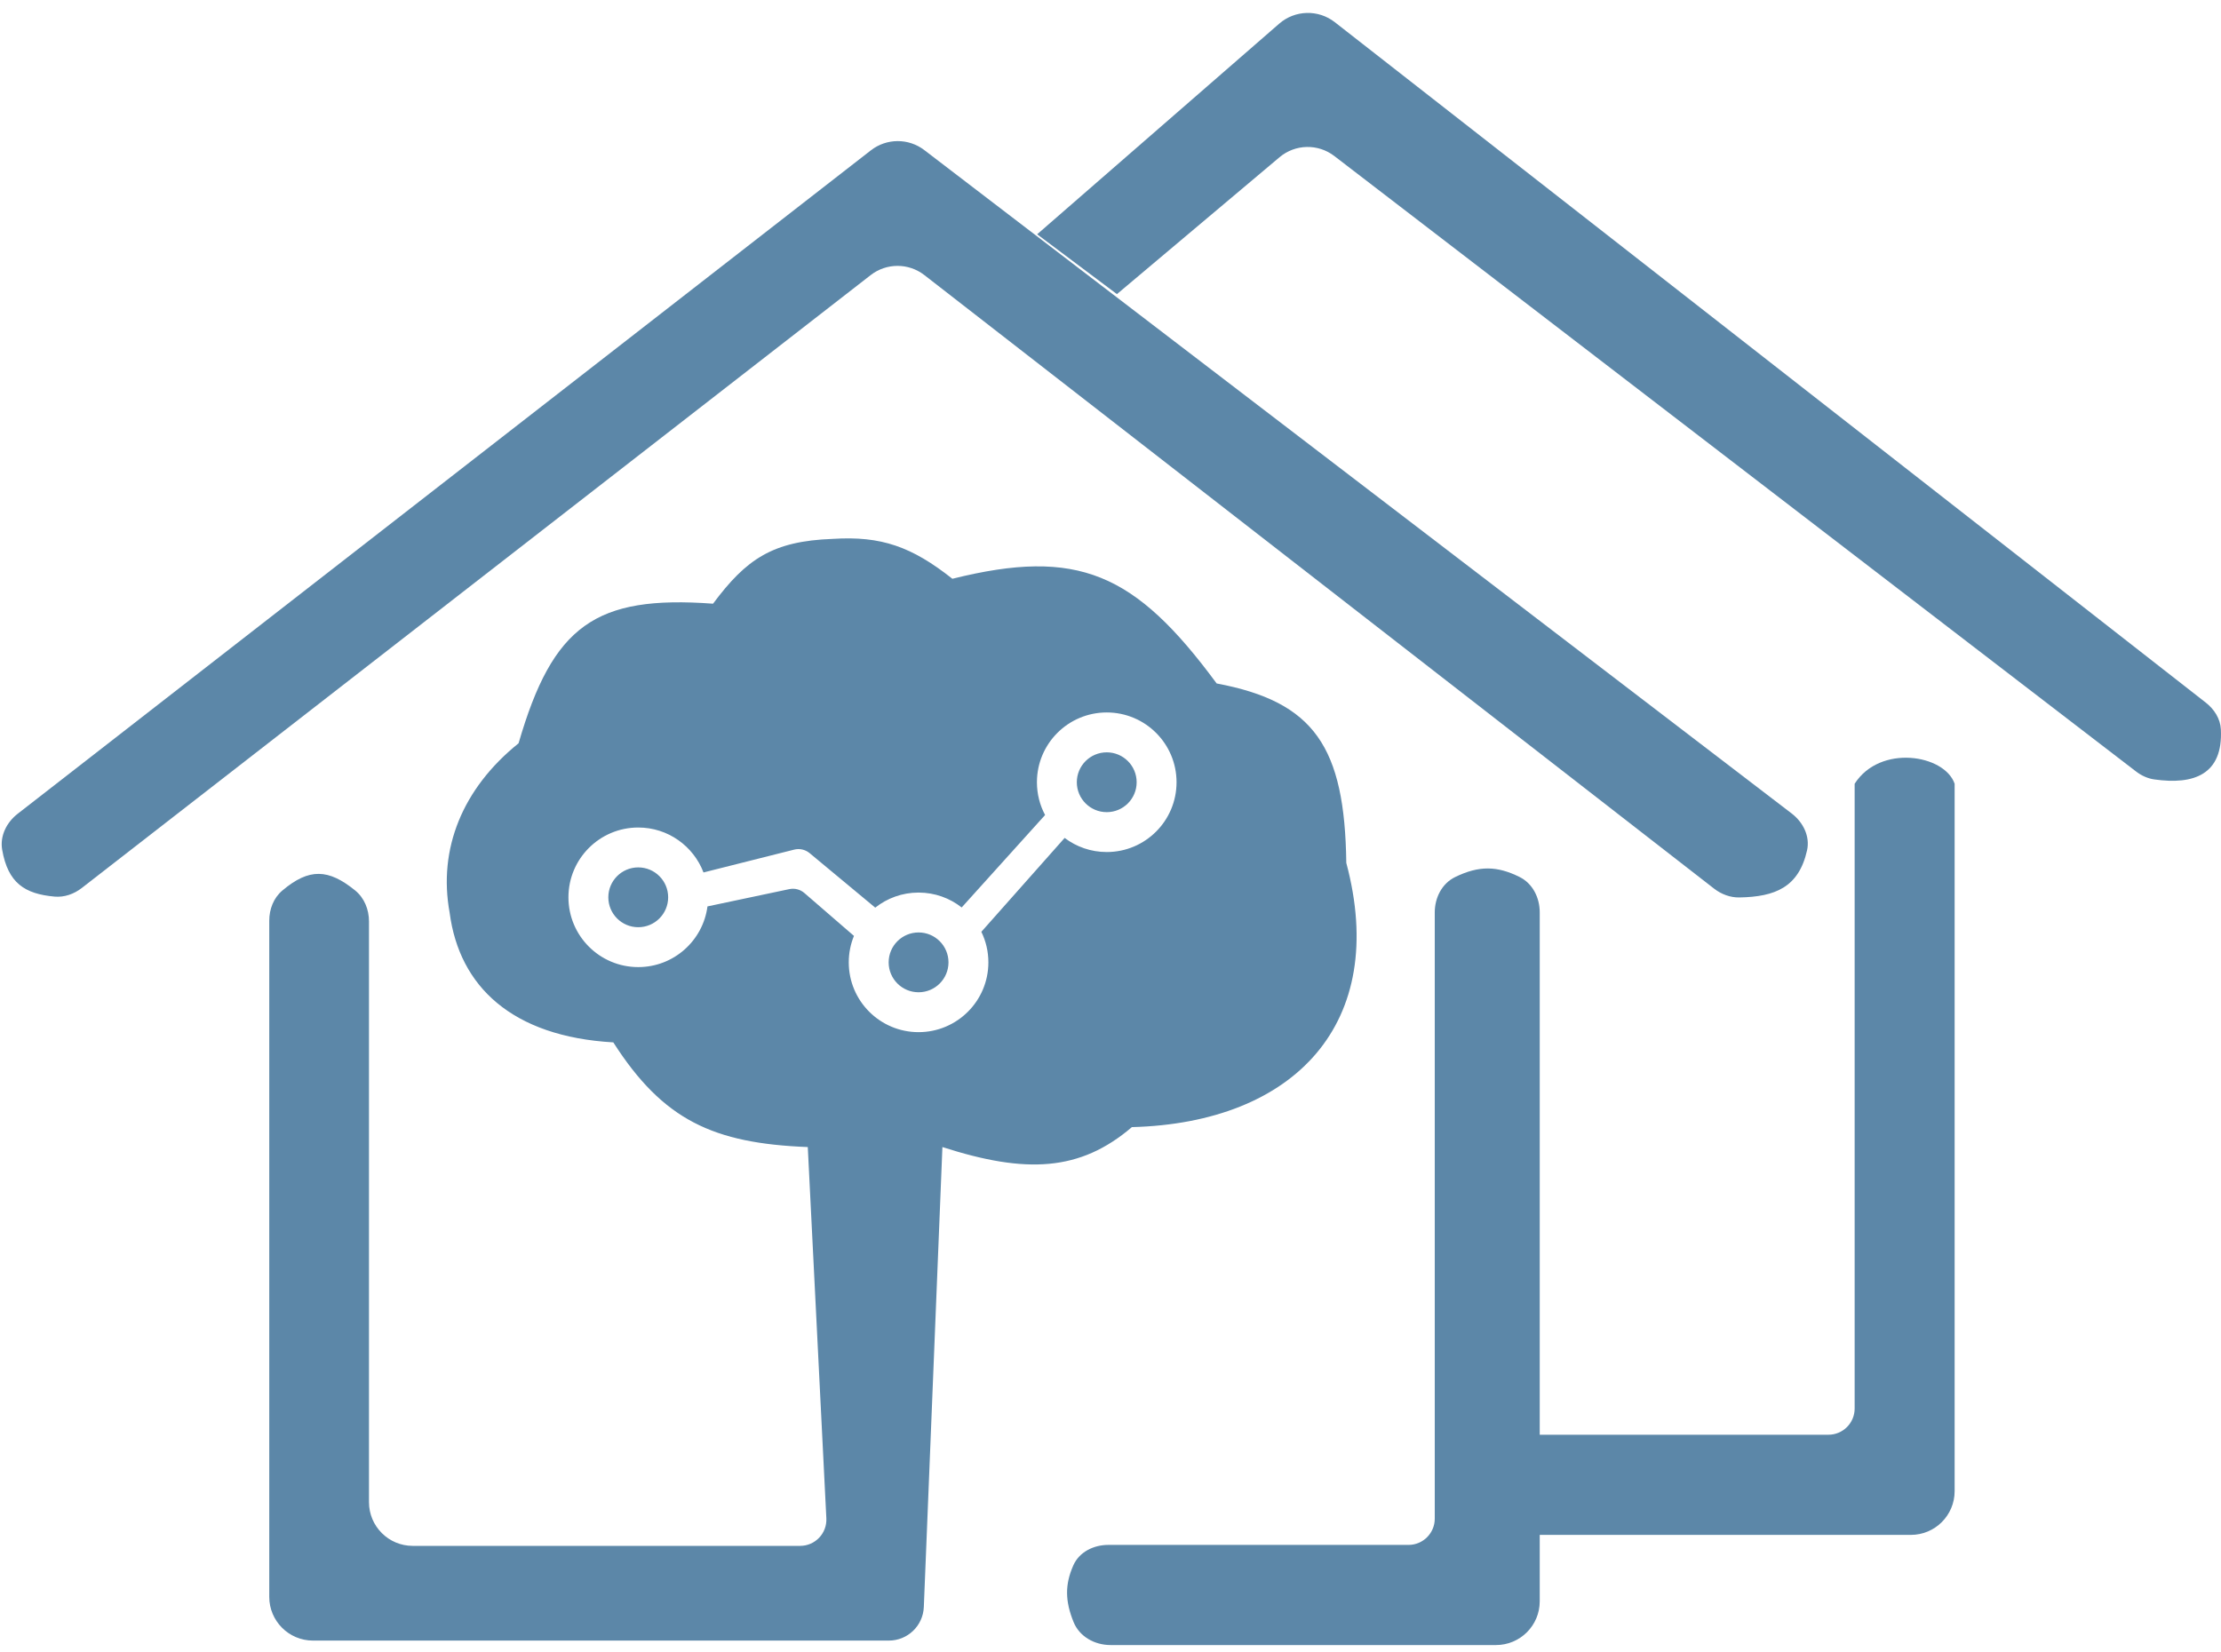 <svg width="254" height="189" viewBox="0 0 254 189" fill="none" xmlns="http://www.w3.org/2000/svg">
<path d="M126.749 176.725H161.083C162.74 176.725 164.083 175.382 164.083 173.725V104.375C164.083 102.696 164.898 101.069 166.407 100.331C169.158 98.987 171.242 99.054 173.787 100.322C175.283 101.068 176.088 102.689 176.088 104.361V164.123H209.103C210.76 164.123 212.103 162.78 212.103 161.123V89.656C215.005 85.111 222.383 86.302 223.537 89.656V170.579C223.537 173.341 221.298 175.579 218.537 175.579H176.088V183.181C176.088 185.943 173.849 188.181 171.088 188.181H127.008C125.192 188.181 123.45 187.224 122.772 185.539C121.817 183.17 121.764 181.287 122.75 179.062C123.429 177.53 125.073 176.725 126.749 176.725Z" fill="#5C87A8"/>
<path d="M146.329 17.987L127.735 33.645L118.611 26.802L146.293 2.708C148.1 1.136 150.768 1.065 152.655 2.54L252.257 80.371C253.225 81.127 253.925 82.212 253.986 83.439C254.241 88.574 250.934 89.814 246.354 89.157C245.596 89.048 244.89 88.716 244.283 88.25L152.594 17.846C150.732 16.416 148.125 16.474 146.329 17.987Z" fill="#5C87A8"/>
<path d="M99.6 17.194L2.024 93.087C0.753 94.075 -0.028 95.628 0.25 97.213C0.913 100.999 2.816 102.258 6.238 102.564C7.364 102.665 8.469 102.267 9.362 101.573L99.576 31.467C101.381 30.064 103.908 30.064 105.712 31.467L196.025 101.65C196.857 102.296 197.873 102.68 198.927 102.661C203.006 102.587 205.708 101.502 206.658 97.284C207.021 95.67 206.213 94.059 204.899 93.054L105.708 17.17C103.903 15.789 101.394 15.799 99.6 17.194Z" fill="#5C87A8"/>
<path fill-rule="evenodd" clip-rule="evenodd" d="M30.793 105.318V182.67C30.793 185.431 33.032 187.67 35.793 187.67H101.654C103.8 187.67 105.564 185.976 105.651 183.831L107.777 131.215C117.36 134.302 123.527 133.994 129.446 128.934C148.076 128.447 158.865 117.022 153.967 98.711C153.791 85.434 150.311 80.279 139.14 78.182C129.801 65.513 123.263 62.634 108.917 66.207C104.278 62.539 100.788 61.288 95.231 61.645C88.366 61.893 85.355 63.938 81.545 69.058C68.096 68.067 63.216 71.544 59.306 85.025C52.88 90.201 50.084 97.109 51.423 104.413C52.532 112.857 58.571 118.573 70.14 119.24C75.847 128.16 81.602 130.79 92.38 131.215L94.504 173.685C94.589 175.399 93.223 176.835 91.507 176.835H47.198C44.437 176.835 42.198 174.596 42.198 171.835V105.401C42.198 104.041 41.667 102.712 40.611 101.856C37.561 99.383 35.353 99.281 32.286 101.873C31.285 102.719 30.793 104.007 30.793 105.318ZM80.454 99.802L90.825 97.19C91.444 97.034 92.1 97.183 92.591 97.591L100.095 103.827C101.457 102.748 103.178 102.103 105.05 102.103C106.911 102.103 108.623 102.74 109.98 103.807L119.519 93.231C118.924 92.113 118.586 90.838 118.586 89.483C118.586 85.074 122.161 81.499 126.57 81.499C130.979 81.499 134.553 85.074 134.553 89.483C134.553 93.892 130.979 97.466 126.57 97.466C124.761 97.466 123.093 96.865 121.755 95.852L112.23 106.592C112.745 107.647 113.034 108.833 113.034 110.087C113.034 114.496 109.459 118.07 105.05 118.07C100.641 118.07 97.067 114.496 97.067 110.087C97.067 109.015 97.278 107.993 97.661 107.059L91.99 102.153C91.517 101.744 90.88 101.58 90.268 101.709L80.908 103.686C80.397 107.603 77.048 110.628 72.992 110.628C68.582 110.628 65.008 107.054 65.008 102.644C65.008 98.235 68.582 94.661 72.992 94.661C76.399 94.661 79.308 96.796 80.454 99.802ZM76.413 102.644C76.413 104.534 74.881 106.066 72.992 106.066C71.102 106.066 69.57 104.534 69.57 102.644C69.57 100.755 71.102 99.223 72.992 99.223C74.881 99.223 76.413 100.755 76.413 102.644ZM105.05 113.508C106.94 113.508 108.472 111.976 108.472 110.087C108.472 108.197 106.94 106.665 105.05 106.665C103.161 106.665 101.629 108.197 101.629 110.087C101.629 111.976 103.161 113.508 105.05 113.508ZM129.991 89.483C129.991 91.373 128.459 92.904 126.57 92.904C124.68 92.904 123.148 91.373 123.148 89.483C123.148 87.593 124.68 86.061 126.57 86.061C128.459 86.061 129.991 87.593 129.991 89.483Z" fill="#5C87A8"/>
</svg>

